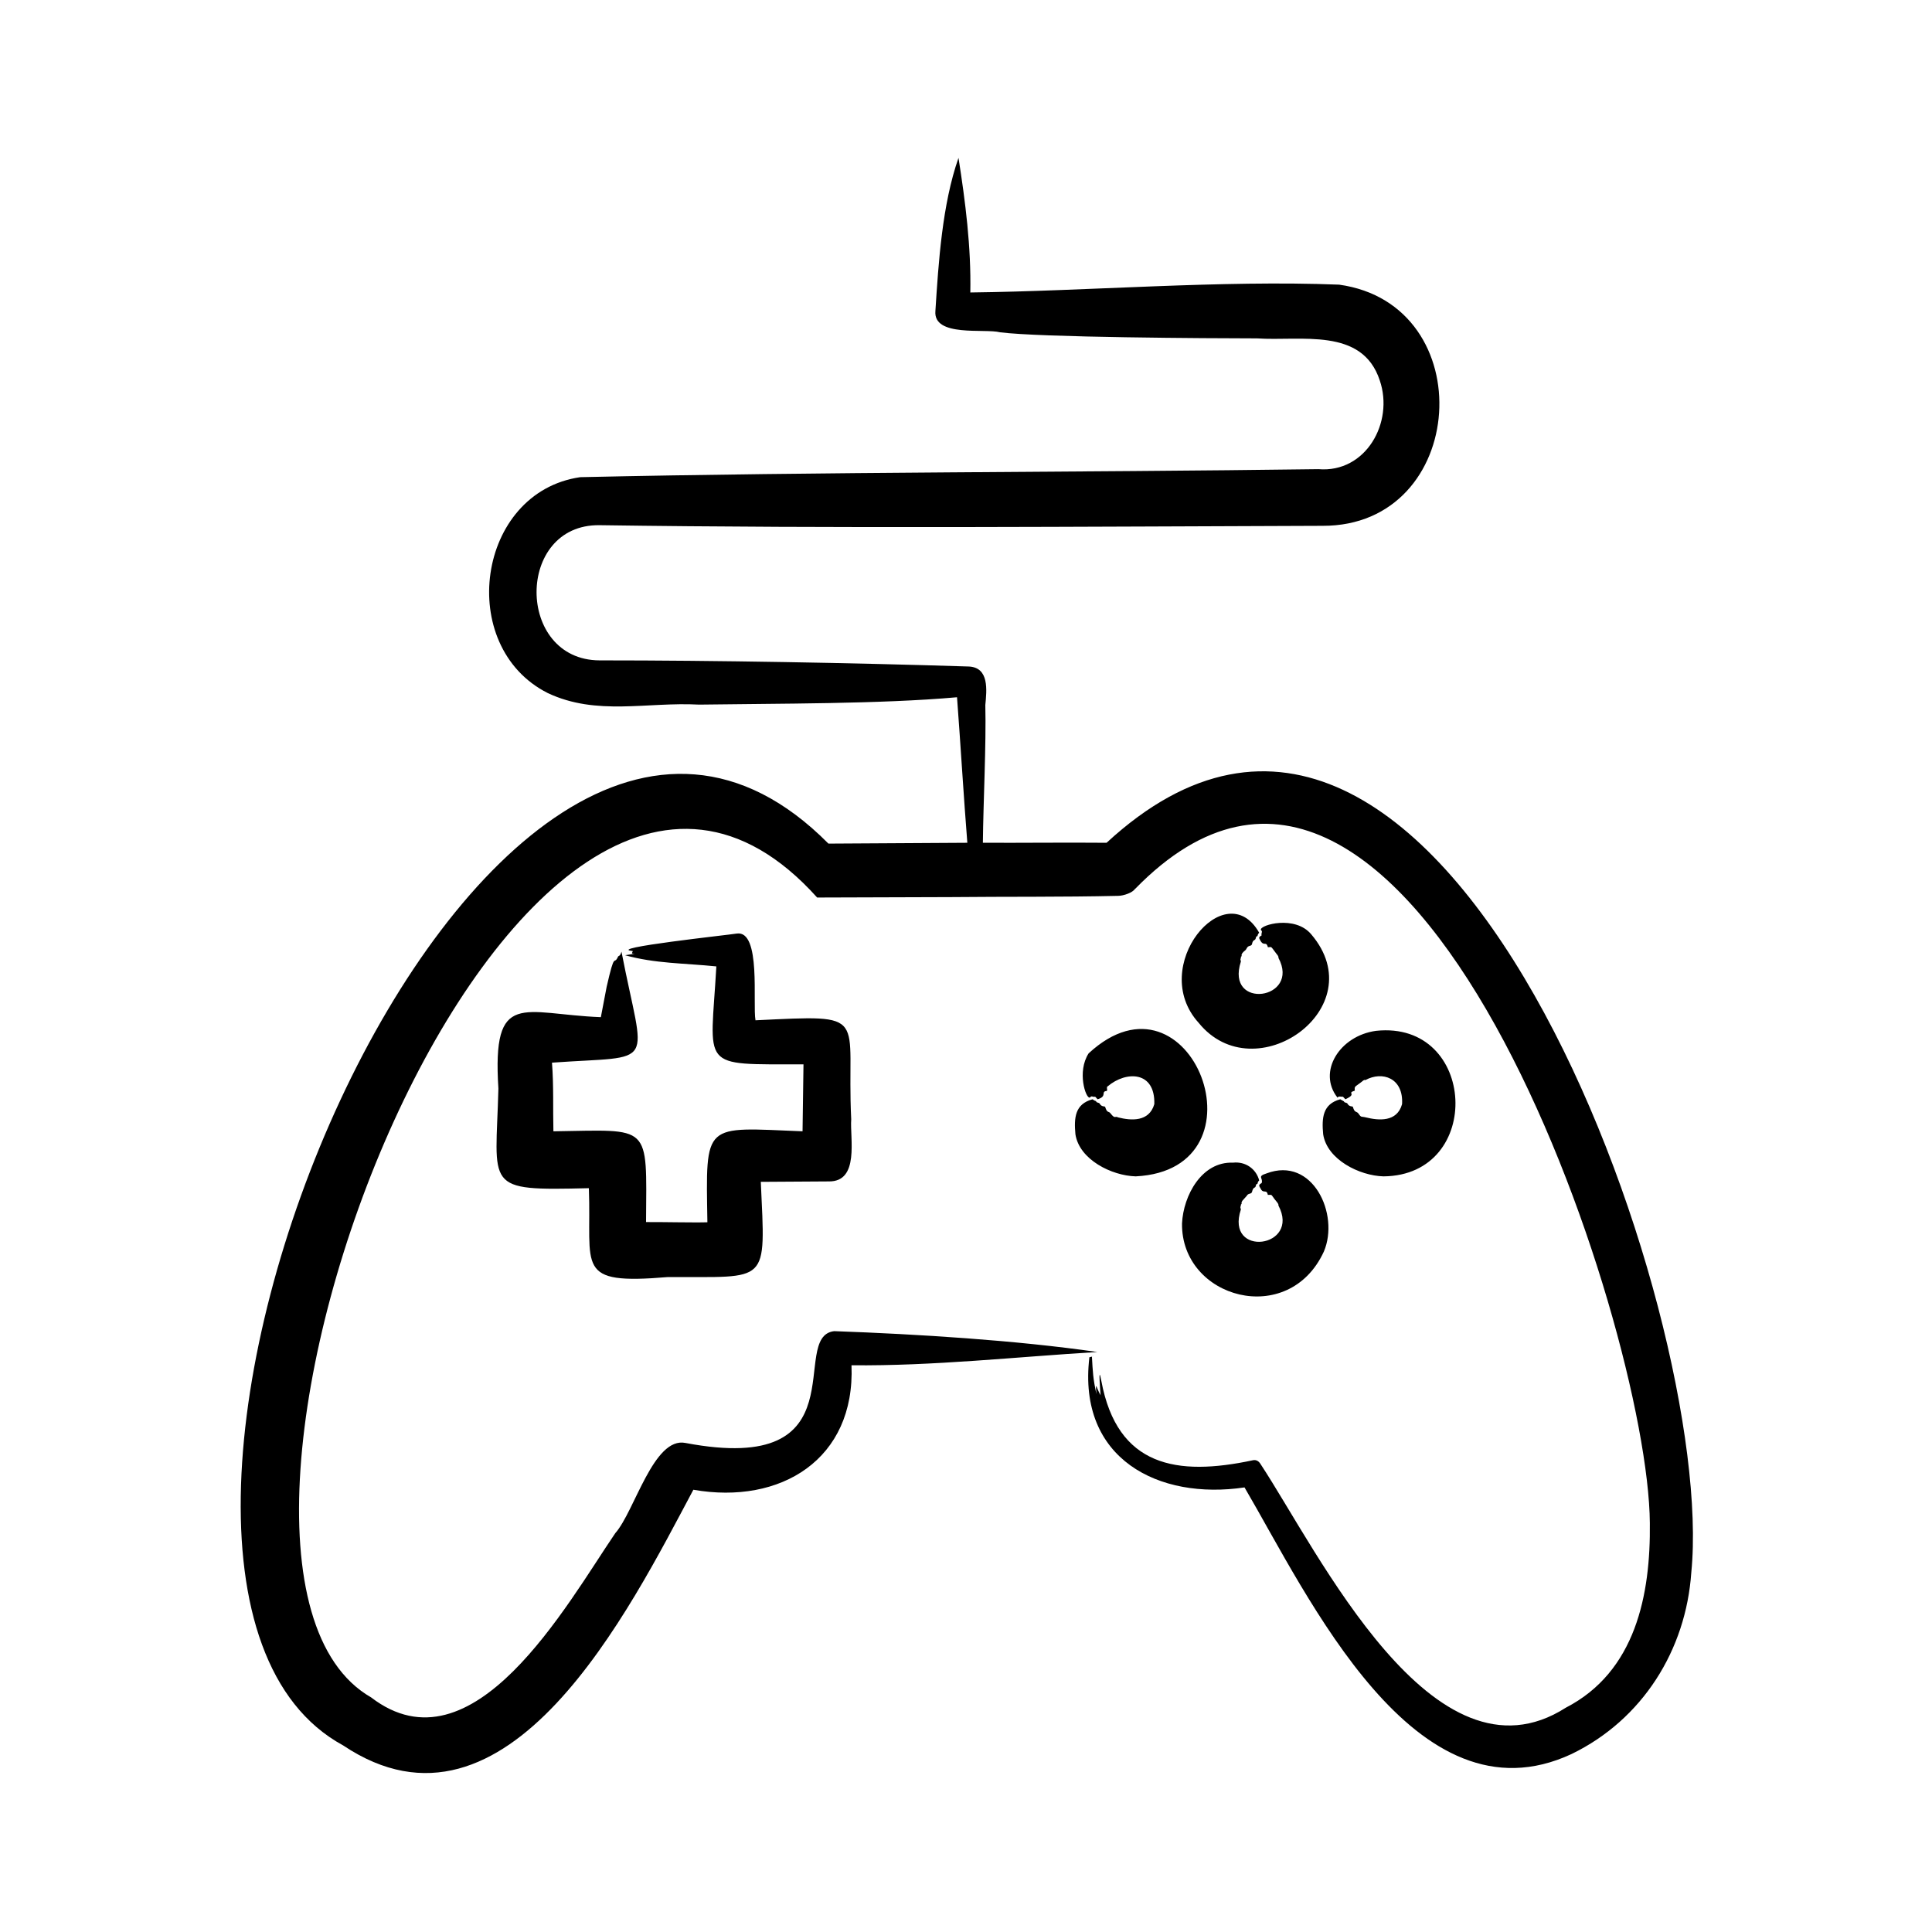 <?xml version="1.0" encoding="UTF-8"?> <svg xmlns="http://www.w3.org/2000/svg" width="68" height="68" viewBox="0 0 68 68" fill="none"><path fill-rule="evenodd" clip-rule="evenodd" d="M49.348 38.862C49.17 39.502 48.525 39.44 48.074 39.329C47.908 39.287 47.917 39.344 47.82 39.203C47.745 39.092 47.682 39.19 47.617 38.958C47.609 38.93 47.486 38.962 47.428 38.847C47.403 38.798 47.311 38.821 47.303 38.765L47.173 38.691C46.553 38.858 46.518 39.345 46.571 39.922C46.708 40.814 47.847 41.381 48.693 41.404C52.242 41.375 51.98 35.905 48.432 36.282C47.144 36.457 46.363 37.729 47.075 38.632C47.129 38.568 47.164 38.605 47.27 38.602L47.353 38.691C47.795 38.486 47.373 38.484 47.685 38.387C47.668 38.219 47.686 38.265 47.927 38.076C47.957 38.052 48.02 37.987 48.054 38.017C48.653 37.686 49.403 37.942 49.348 38.862ZM43.726 33.547L43.697 33.606C43.722 33.696 43.656 33.638 43.677 33.717C43.693 33.783 43.629 33.658 43.675 33.843C43.115 35.563 45.79 35.19 44.995 33.71C45.016 33.671 44.945 33.593 44.932 33.577C44.698 33.269 44.779 33.339 44.625 33.339C44.56 33.086 44.469 33.368 44.327 33.035C44.327 33.035 44.283 32.985 44.405 32.924C44.403 32.917 44.402 32.91 44.399 32.91L44.403 32.85C44.439 32.745 44.384 32.763 44.378 32.724C44.348 32.553 45.581 32.2 46.153 32.887C48.365 35.483 44.164 38.44 42.189 36C40.386 34.015 43.14 30.744 44.318 32.828C44.295 32.858 44.273 32.872 44.261 32.939C44.255 32.974 44.219 32.92 44.201 33.013C44.18 33.125 44.102 33.046 44.066 33.228C44.048 33.315 43.938 33.261 43.885 33.369C43.83 33.48 43.812 33.439 43.726 33.547ZM29.165 41.582C30.261 41.604 29.911 40.062 29.96 39.395C29.78 35.676 30.695 35.714 26.591 35.911C26.485 35.326 26.797 32.733 25.932 32.858C25.686 32.903 21.264 33.375 22.271 33.473C22.262 33.538 22.183 33.569 22.343 33.569L22.002 33.621C23.055 33.915 24.068 33.898 25.213 34.014C25.009 37.662 24.57 37.456 28.28 37.461L28.247 39.818C24.741 39.68 24.842 39.453 24.898 43.02C24.466 43.036 23.192 43.007 22.739 43.013C22.759 39.511 22.94 39.77 19.478 39.818C19.459 39.028 19.491 38.213 19.428 37.402C23.176 37.135 22.685 37.683 21.874 33.495C21.825 33.673 21.771 33.629 21.752 33.673C21.598 34.015 21.65 33.421 21.352 34.733L21.148 35.801C18.395 35.694 17.319 34.797 17.542 38.313C17.454 41.831 16.984 41.912 20.726 41.82C20.831 44.629 20.194 45.226 23.511 44.948C27.094 44.932 26.942 45.256 26.778 41.597L29.165 41.582ZM43.726 42.264L43.697 42.323C43.72 42.406 43.649 42.377 43.677 42.442C43.678 42.442 43.678 42.442 43.677 42.449C43.64 42.457 43.663 42.523 43.675 42.568C43.109 44.277 45.791 43.928 44.995 42.427C45.02 42.38 44.904 42.265 44.854 42.197C44.726 42.026 44.78 42.056 44.625 42.056C44.581 41.842 44.466 42.022 44.378 41.849C44.328 41.752 44.267 41.711 44.405 41.641C44.472 41.458 44.227 41.41 44.578 41.3C46.2 40.685 47.155 42.736 46.596 44.05C45.356 46.751 41.572 45.706 41.603 43.064C41.649 42.078 42.297 40.877 43.397 40.922C43.833 40.873 44.21 41.137 44.319 41.545C44.295 41.574 44.273 41.589 44.261 41.656C44.256 41.686 44.218 41.647 44.202 41.73C44.179 41.849 44.119 41.738 44.066 41.952C44.045 42.037 43.929 41.99 43.885 42.086L43.726 42.264ZM38.432 47.749C38.449 47.742 38.469 47.727 38.495 47.705C38.469 47.727 38.445 47.734 38.432 47.749ZM40.628 38.862C40.445 39.495 39.808 39.444 39.354 39.329C39.24 39.266 39.256 39.398 39.099 39.203C39.014 39.08 38.976 39.206 38.897 38.958C38.888 38.929 38.77 38.965 38.707 38.847C38.682 38.799 38.588 38.819 38.582 38.765C38.579 38.742 38.552 38.767 38.453 38.691C37.832 38.859 37.799 39.343 37.851 39.922C37.989 40.816 39.126 41.381 39.973 41.404C44.738 41.165 41.917 33.744 38.316 37.075C37.899 37.725 38.215 38.661 38.354 38.632C38.389 38.625 38.377 38.564 38.476 38.602H38.549L38.632 38.691C38.969 38.587 38.754 38.441 38.92 38.402C39.023 38.414 38.913 38.264 38.991 38.232C39.637 37.688 40.662 37.692 40.628 38.862ZM59.528 55.347C59.34 58.076 57.811 60.525 55.313 61.736C49.798 64.305 46.041 56.166 43.803 52.352C40.786 52.802 37.916 51.357 38.343 47.771L38.432 47.749C38.462 48.275 38.469 48.521 38.592 49.069C38.544 48.539 38.601 48.885 38.737 49.106C38.737 49.093 38.637 47.923 38.763 48.602C39.326 51.627 41.423 51.968 44.098 51.396C44.218 51.37 44.309 51.433 44.367 51.53C46.397 54.607 50.447 63.087 55.11 60.106C57.572 58.837 58.099 56.124 58.069 53.605C58.017 46.612 49.656 21.332 39.953 31.286H39.947C39.871 31.415 39.553 31.529 39.356 31.531C37.393 31.576 35.431 31.555 33.47 31.575L28.761 31.59C18.119 19.743 4.902 55.056 13.062 59.743C16.645 62.493 19.951 56.465 21.657 53.961C22.338 53.194 23.004 50.554 24.13 50.788C30.367 51.971 27.727 47.041 29.36 46.852C32.292 46.957 35.766 47.173 38.623 47.586C35.772 47.756 32.847 48.083 29.97 48.053C30.105 51.362 27.475 52.974 24.404 52.434C22.174 56.614 17.875 65.312 12.078 61.433C1.328 55.589 16.869 17.295 29.158 29.692C29.159 29.692 34.047 29.663 34.047 29.663C33.924 28.135 33.802 26.097 33.684 24.541C30.97 24.782 27.36 24.76 24.607 24.8C22.767 24.7 21.003 25.206 19.278 24.393C16.03 22.753 16.773 17.326 20.42 16.795C28.978 16.604 37.832 16.629 46.404 16.513C48.074 16.653 49.068 14.868 48.564 13.392C47.946 11.503 45.778 12.016 44.24 11.91C42.563 11.908 36.598 11.878 35.196 11.695C34.665 11.556 32.841 11.877 32.923 10.946C33.032 9.236 33.163 7.19 33.736 5.557C33.978 7.093 34.182 8.685 34.152 10.294C38.294 10.246 42.977 9.854 47.134 10.019C52.163 10.719 51.679 18.526 46.547 18.507C38.179 18.534 29.442 18.604 21.099 18.485C18.142 18.447 18.152 23.229 21.1 23.243C25.193 23.243 30.04 23.33 34.099 23.459C34.825 23.492 34.729 24.302 34.68 24.815C34.714 26.213 34.608 28.238 34.594 29.663C36.041 29.669 37.5 29.65 38.948 29.663C50.758 18.755 60.426 46.303 59.528 55.347Z" fill="black"></path></svg> 
